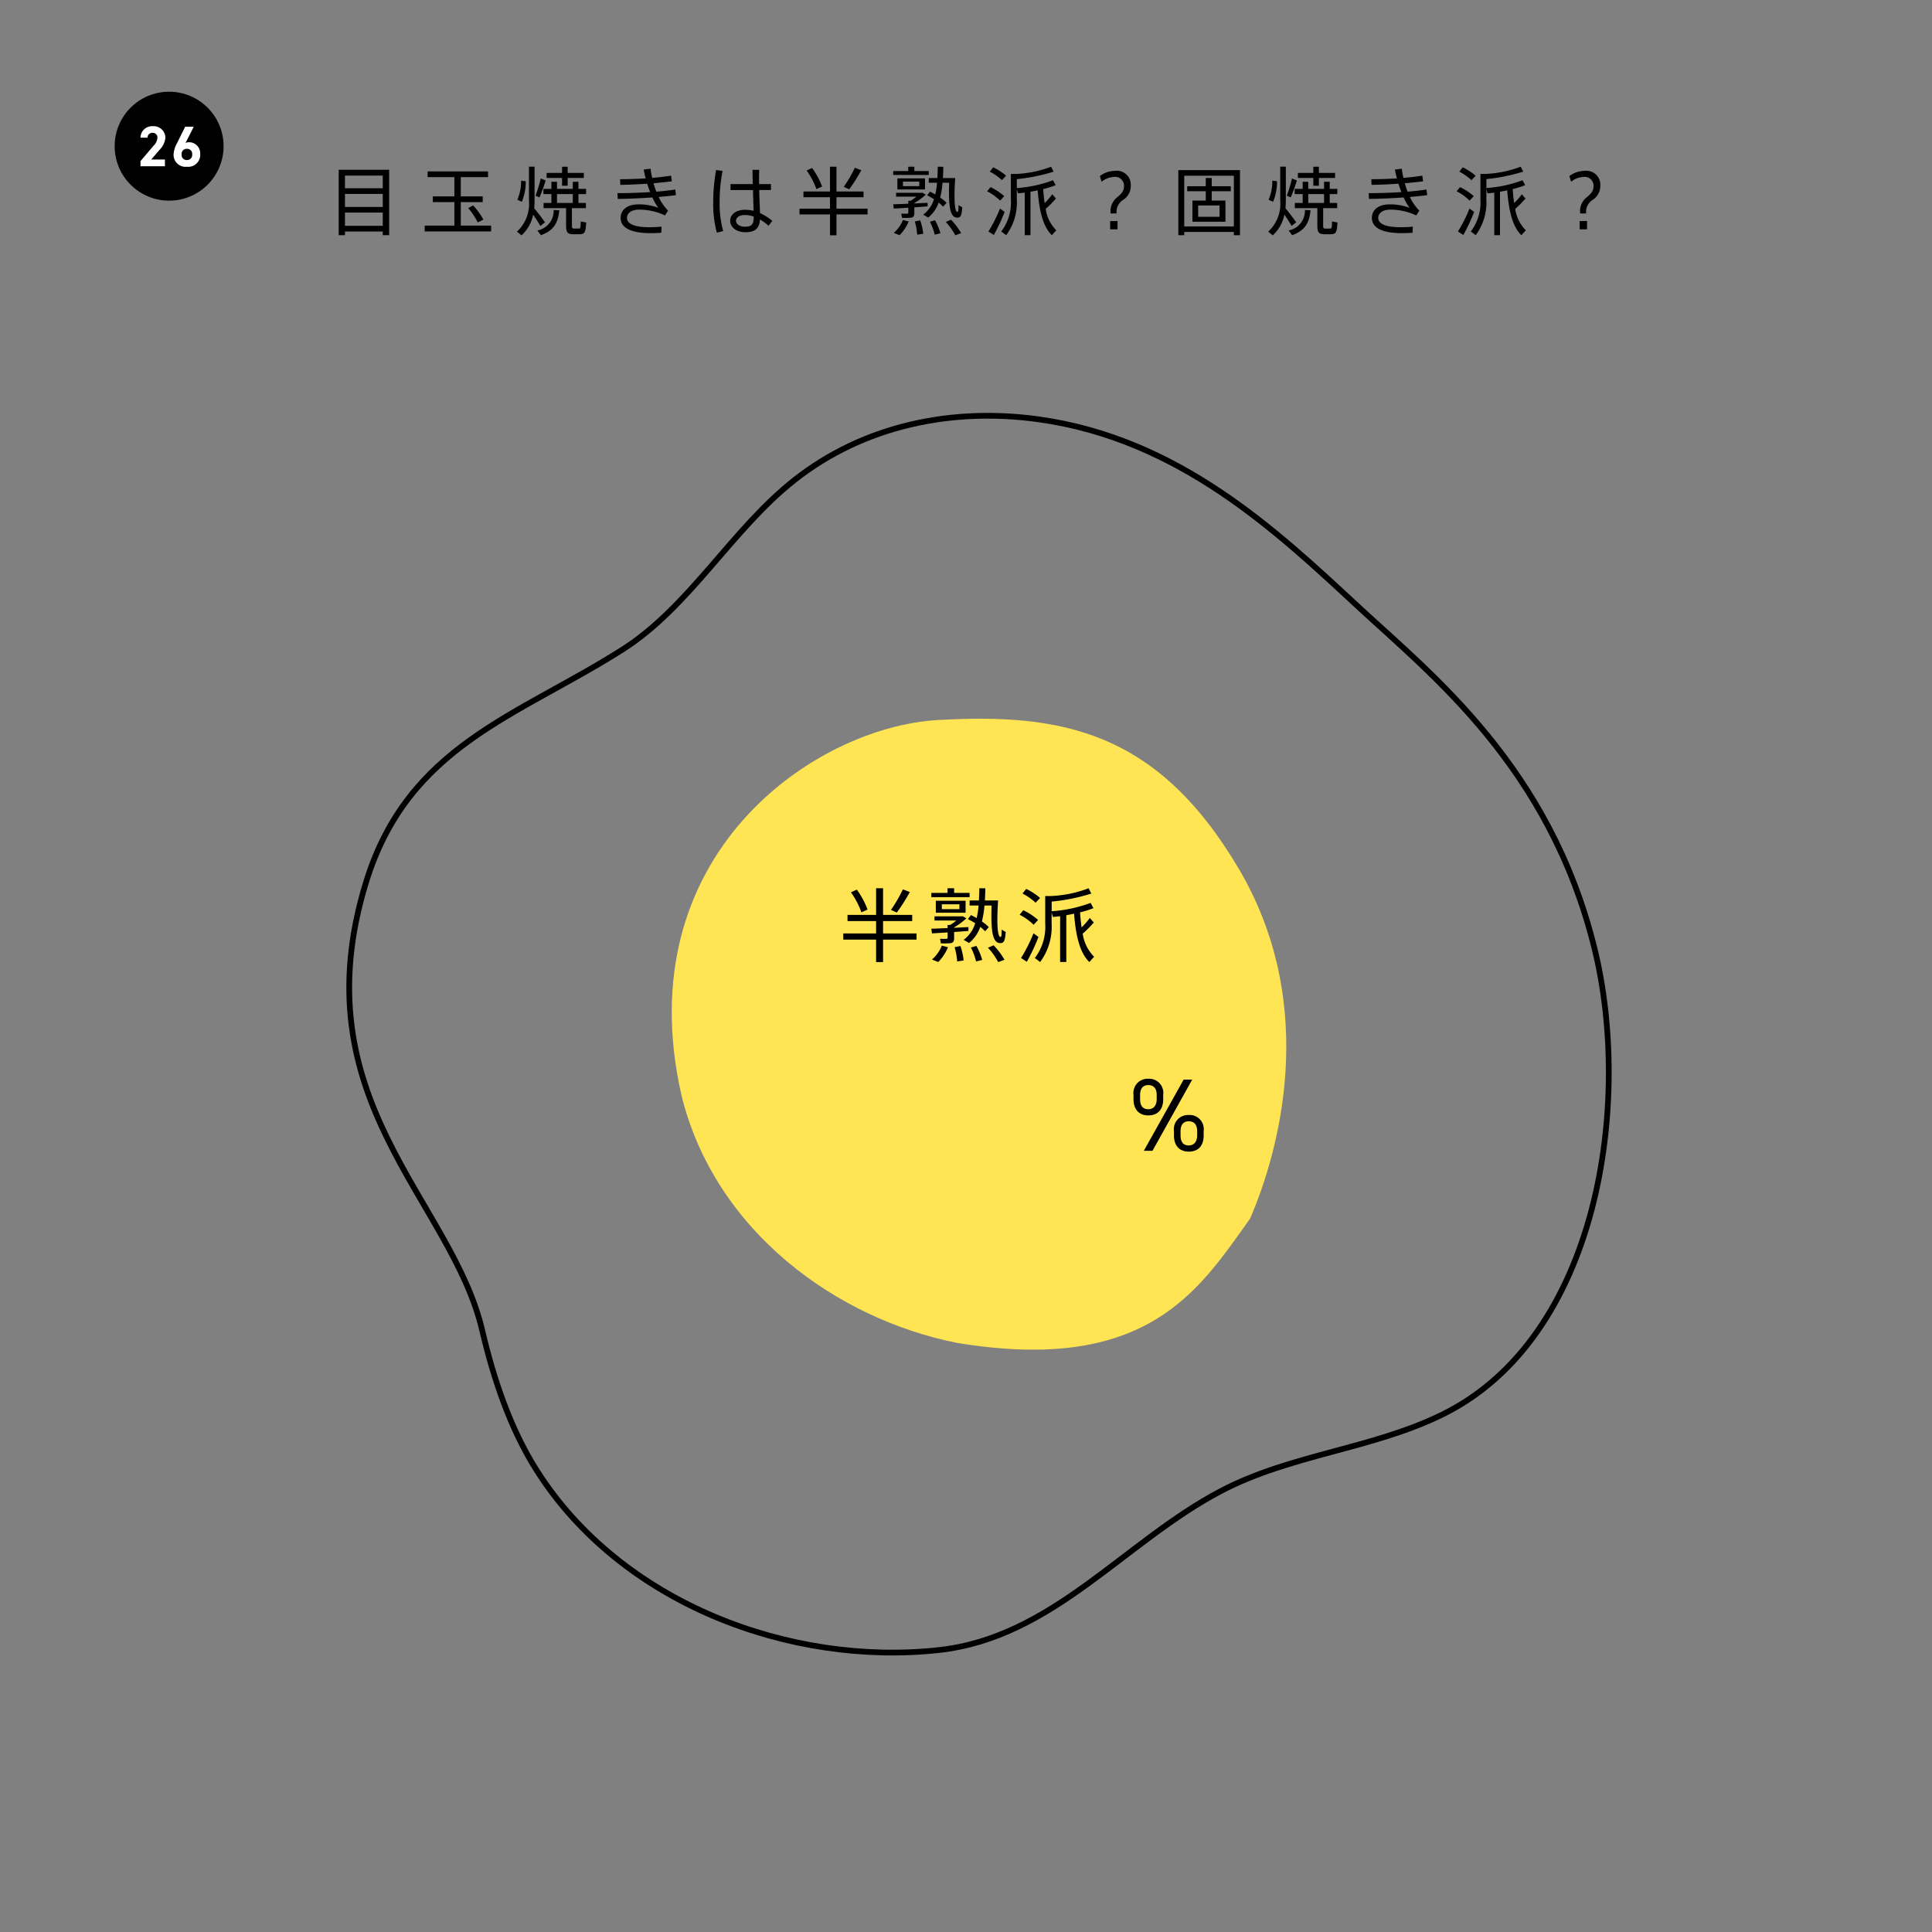 <svg xmlns="http://www.w3.org/2000/svg" width="337" height="337"><rect width="100%" height="100%" fill="#808080" stroke="none"/><path d="M278.135 165.455c-7.8-31.716-28.362-47.7-41.348-59.746-14.059-13.037-31.126-29.176-55.659-32.572-14.926-2.067-30.313.976-42.508 10.567-10.988 8.642-18.322 22.162-30.045 29.606-18.383 11.673-37.356 16.742-44.7 40.5-11.75 38.033 14.9 55.391 20.242 78.269 1.957 8.375 4.86 17.046 9.414 24.266 14.767 23.414 44.425 34.316 70.247 31.474 19.851-2.185 32.3-18.865 49.2-27.744 12.133-6.376 26.232-7.285 38.514-13.287 27.576-13.476 33.206-54.667 26.643-81.337z" fill="none" stroke="#000"/><path d="M218.034 212.59c-8.856 12.362-17.787 27.144-51.064 21.654-21.014-4.158-42.238-19.454-48.083-43.11-9.587-42 23.194-64.309 44.7-65.539s38.275 1.837 52.51 25.974 6.797 49.867 1.937 61.021z" fill="#ffe553"/><path d="M60.172 32.837v-2.21h6.591v2.21zm0 3.263v-2.275h6.591V36.1zm6.591 4.29v.637h1.118V29.613H59.08v11.414h1.092v-.637zm-6.591-1v-2.315h6.591v2.314zm21.502-3.09a11.429 11.429 0 011.651 2.5l1-.494a13.589 13.589 0 00-1.794-2.483zm-7.592 3.05v1.014h11.583V39.35h-5.291v-4.095H84.2v-1h-3.826V30.9h4.758v-1H74.589v1h4.667v3.354H75.5v1h3.757v4.096zm21.268-9.191v.884h2.691V32.4h.975v-1.357h2.821v-.884h-2.821V29.08h-.975v1.079zm-1.027.975a24.24 24.24 0 01-.91 3l.689.3a29.236 29.236 0 001.079-2.964zm-3.432.377a8.154 8.154 0 01-.65 3.328l.78.364a9.1 9.1 0 00.689-3.588zm6.266 3.889v-1.549h2.756V35.4zm2.6.91h2.443v-.91h-1.3v-1.549h1.326v-.91H100.9v-1.235h-.988v1.235h-2.755v-1.235h-.975v1.235h-1.391v.91h1.391V35.4h-1.365v.91h3.926v2.99c0 1.248.234 1.534 1.235 1.56.273 0 .741.013 1.066 0 .923-.013 1.1-.221 1.209-2.054l-.953-.171c-.026 1.17-.052 1.222-.351 1.235h-.849c-.273-.013-.338-.078-.338-.572zm-6.578.013c.039-.442.065-.884.065-1.339v-5.915h-.975v5.915a6.589 6.589 0 01-2.093 5.416l.793.65A6.642 6.642 0 0093 37.439c.494.715.962 1.456 1.261 1.976l.793-.637c-.419-.624-1.186-1.625-1.875-2.457zm3.393.312a3.468 3.468 0 01-2.834 3.56l.611.832c2.34-.845 2.99-2.249 3.211-4.355zm11.18-1.935c1.833-.026 4.03-.117 6.045-.26a9.93 9.93 0 001.027 1.807 9.649 9.649 0 00-3.432-.6c-2 0-3.133.949-3.133 2.379 0 1.651 1.716 2.639 5.161 2.639.546 0 1.274-.013 1.924-.065l.065-1.066c-.78.078-1.6.1-2.21.1-2.47 0-3.835-.585-3.835-1.6 0-.832.715-1.469 2.158-1.469a10.57 10.57 0 014.472 1.014l.533-.845a8.393 8.393 0 01-1.638-2.379 69.762 69.762 0 003.016-.312l-.117-.988a47.58 47.58 0 01-3.3.377 14.994 14.994 0 01-.494-1.469c1.183-.1 2.288-.221 3.2-.338l-.143-.988c-.923.156-2.067.286-3.289.39a14.265 14.265 0 01-.286-1.6l-1.2.143c.091.507.208 1.027.351 1.547a75.438 75.438 0 01-4.472.143l.052.988a84.206 84.206 0 004.68-.208c.156.507.338 1 .52 1.469-1.9.117-3.939.182-5.707.182zm23.725 3.077c-.013 1.287-.277 1.768-1.521 1.768-1 0-1.573-.494-1.573-1.04 0-.585.585-1 1.56-1a4.829 4.829 0 011.534.272zm-4.056-5.668v1.04h3.913c.039 1.339.091 2.691.117 3.627a6.117 6.117 0 00-1.5-.182c-1.547 0-2.587.806-2.587 1.911 0 1.053.988 2 2.652 2 1.755 0 2.431-.7 2.548-2.223a10.42 10.42 0 011.5 1.092l.65-.858a10.474 10.474 0 00-2.145-1.352c-.026-.936-.1-2.483-.143-4.017h2.054v-1.04h-2.067c-.013-.221-.013-.429-.013-.65 0-.637.013-1.313.026-1.833h-1.157c-.013.663.013 1.547.039 2.483zm-2.509-2.457a31.866 31.866 0 00-.507 5.655 18.891 18.891 0 00.637 5.278l1.105-.285a17.692 17.692 0 01-.624-5.057 27.116 27.116 0 01.52-5.421zm24.206-.39a23.839 23.839 0 01-1.937 3.328l.949.429a29.767 29.767 0 002.106-3.328zm-8.411.481a12.95 12.95 0 011.693 3.237l1-.442a13.551 13.551 0 00-1.744-3.238zm-1.248 6.657v1h5.317v3.64h1.131V37.4h5.421v-1h-5.421v-2h4.719v-1h-4.719v-4.32h-1.131v4.32h-4.628v1h4.628v2zm16.341-6.566v.689h6.2v-.689h-2.509v-.754h-1.066v.754zm.728 1.274v1.937h4.823v-1.937zm.975.572h2.847v.793h-2.85zm4.225 2.392c.416.221.819.442 1.183.676a5.352 5.352 0 01-1.872 2.691l.871.507a5.75 5.75 0 001.82-2.613c.286.234.546.481.78.715l.6-.676a7.517 7.517 0 00-1.118-.91 15.374 15.374 0 00.416-2.587h1.157c-.117 3.8.078 5.967 1.287 6.084.663.065.884-.221 1-1.794-.286-.169-.468-.273-.65-.377-.013 1.053-.078 1.2-.208 1.183-.481-.052-.624-2.145-.377-5.915h-2.145a46.73 46.73 0 00.078-1.963l-.975-.013a47.777 47.777 0 01-.065 1.976H162v.819h1.456a15.644 15.644 0 01-.312 2.041c-.286-.169-.6-.325-.923-.494zm-5.928 1.56l.1.754c.676-.039 1.586-.091 2.535-.156v.845c0 .13-.052.195-.195.195a9.42 9.42 0 01-1.027-.013l.117.741a12.41 12.41 0 001.612-.026c.4-.078.546-.338.546-.78v-1.027c.845-.052 1.651-.117 2.314-.169v-.624c-.65.026-1.469.078-2.314.117v-.065a11.963 11.963 0 001.989-1.469l-.559-.325h-4.611v.676h3.536a9.114 9.114 0 01-.988.715h-.416v.507a91.534 91.534 0 01-2.639.104zm9.178 3.081a11.1 11.1 0 011.651 2.327l1.027-.377a12.148 12.148 0 00-1.768-2.34zm-7.478-.338a5.79 5.79 0 01-1.6 2.249l1.014.4a7.393 7.393 0 001.586-2.389zm4.706.312a9.277 9.277 0 01.832 2.249l1-.247a10.023 10.023 0 00-.949-2.275zm-2.639-.065a10.529 10.529 0 01.416 2.314l1.056-.156a10.682 10.682 0 00-.52-2.34zm13.078-8.684a9.251 9.251 0 012.119 1.482l.728-.767a9.9 9.9 0 00-2.249-1.469zm-.465 3.432a8.981 8.981 0 012.262 1.625l.728-.78a10.287 10.287 0 00-2.392-1.573zm11.375.52a13.632 13.632 0 01-1.339 1.534c-.1-.728-.195-1.547-.247-2.444a16.789 16.789 0 002.171-.68l-.468-.858a22.018 22.018 0 01-6.305 1.358v-1.56a30.946 30.946 0 006.422-1.3l-.442-.858a19.489 19.489 0 01-6.136 1.261h-.884v4.485a8.29 8.29 0 01-1.677 5.549l.858.65a9.569 9.569 0 001.859-6.2v-1.795l.208.689c.364-.026.767-.065 1.17-.117v7.423h1v-7.579c.429-.078.845-.156 1.261-.247.3 4 1.079 6.5 2.47 7.826.234-.26.455-.507.78-.845a6.621 6.621 0 01-1.856-3.744 19.31 19.31 0 001.794-1.807zm-11.141 6.487l.936.611a32.388 32.388 0 001.885-4.017l-.806-.6a25.5 25.5 0 01-2.015 4.006zm19.734-8.671a3.633 3.633 0 012.158-.845 1.546 1.546 0 011.755 1.612c0 .871-.468 1.352-1.248 1.989a3.067 3.067 0 00-1.079 2.769h1.04a2.438 2.438 0 011.079-2.331 2.892 2.892 0 001.391-2.535 2.426 2.426 0 00-2.73-2.561 4.349 4.349 0 00-2.665.91zm1.495 6.851V40h1.287v-1.443zm21.58 1.9v.572h1.066V29.678h-10.751v11.349h1.027v-.572zm-8.658-.962v-8.84h8.658v8.84zm1.43-4.511v3.692h5.759v-3.694h-2.392v-1.625h3.328v-.871h-3.328v-1.443h-1.04v1.443h-3.237v.871h3.237v1.625zm1 .858h3.731v1.976H209zm17.395-5.683v.884h2.691V32.4h.975v-1.357h2.821v-.884h-2.821V29.08h-.975v1.079zm-1.027.975a24.241 24.241 0 01-.91 3l.689.3a29.238 29.238 0 001.079-2.964zm-3.432.377a8.154 8.154 0 01-.65 3.328l.78.364a9.1 9.1 0 00.689-3.588zM228.2 35.4v-1.549h2.756V35.4zm2.6.91h2.444v-.91h-1.3v-1.549h1.326v-.91h-1.326v-1.235h-.988v1.235H228.2v-1.235h-.975v1.235h-1.391v.91h1.391V35.4h-1.365v.91h3.926v2.99c0 1.248.234 1.534 1.235 1.56.273 0 .741.013 1.066 0 .923-.013 1.1-.221 1.209-2.054l-.949-.169c-.026 1.17-.052 1.222-.351 1.235h-.858c-.273-.013-.338-.078-.338-.572zm-6.578.013c.039-.442.065-.884.065-1.339v-5.915h-.975v5.915a6.589 6.589 0 01-2.096 5.416l.793.65a6.642 6.642 0 002.028-3.614c.494.715.962 1.456 1.261 1.976l.793-.637c-.416-.621-1.183-1.622-1.872-2.454zm3.393.312a3.468 3.468 0 01-2.837 3.56l.611.832c2.34-.845 2.99-2.249 3.211-4.355zm11.177-1.935c1.833-.026 4.03-.117 6.045-.26a9.929 9.929 0 001.027 1.807 9.649 9.649 0 00-3.432-.6c-2 0-3.133.949-3.133 2.379 0 1.651 1.716 2.639 5.161 2.639.546 0 1.274-.013 1.924-.065l.065-1.066c-.78.078-1.6.1-2.21.1-2.47 0-3.835-.585-3.835-1.6 0-.832.715-1.469 2.158-1.469a10.57 10.57 0 014.472 1.014l.533-.845a8.393 8.393 0 01-1.638-2.379 69.762 69.762 0 003.016-.312l-.117-.988a47.58 47.58 0 01-3.3.377 14.994 14.994 0 01-.494-1.469c1.183-.1 2.288-.221 3.2-.338l-.143-.988c-.923.156-2.067.286-3.289.39a14.269 14.269 0 01-.286-1.6l-1.2.143c.091.507.208 1.027.351 1.547a75.438 75.438 0 01-4.472.143l.052.988a84.206 84.206 0 004.68-.208c.156.507.338 1 .52 1.469-1.9.117-3.939.182-5.707.182zm15.756-4.758a9.251 9.251 0 012.119 1.482l.728-.767a9.9 9.9 0 00-2.249-1.469zm-.468 3.428a8.981 8.981 0 012.262 1.625l.728-.78a10.287 10.287 0 00-2.392-1.573zm11.375.52a13.631 13.631 0 01-1.339 1.534c-.1-.728-.2-1.547-.247-2.444a16.788 16.788 0 002.171-.68l-.468-.858a22.017 22.017 0 01-6.3 1.352v-1.56a30.946 30.946 0 006.422-1.3l-.442-.858a19.489 19.489 0 01-6.136 1.261h-.884v4.485a8.29 8.29 0 01-1.682 5.555l.858.65a9.569 9.569 0 001.859-6.2v-1.795l.208.689c.364-.026.767-.065 1.17-.117v7.423h1v-7.579c.429-.078.845-.156 1.261-.247.3 4 1.079 6.5 2.47 7.826.234-.26.455-.507.78-.845a6.621 6.621 0 01-1.856-3.744 19.311 19.311 0 001.794-1.807zm-11.141 6.487l.936.611a32.39 32.39 0 001.885-4.017l-.806-.6a25.5 25.5 0 01-2.015 4.006zm19.734-8.671a3.633 3.633 0 012.158-.845 1.546 1.546 0 011.755 1.612c0 .871-.468 1.352-1.248 1.989a3.067 3.067 0 00-1.079 2.769h1.04a2.438 2.438 0 011.079-2.331 2.892 2.892 0 001.391-2.535 2.426 2.426 0 00-2.73-2.561 4.349 4.349 0 00-2.665.91zm1.495 6.851V40h1.287v-1.443zM157.491 155.133a25.673 25.673 0 01-2.082 3.584l1.022.462a32.057 32.057 0 002.268-3.582zm-9.058.518a13.946 13.946 0 011.82 3.486l1.078-.476a14.594 14.594 0 00-1.876-3.486zm-1.342 7.168v1.078h5.726v3.92h1.218v-3.92h5.838v-1.078h-5.838v-2.156h5.082v-1.078h-5.082v-4.648h-1.218v4.648h-4.984v1.078h4.984v2.156zm15.358-7.07v.742h6.68v-.742h-2.7v-.812h-1.15v.812zm.784 1.372v2.086h5.196v-2.086zm1.05.616h3.068v.854h-3.066zm4.55 2.576c.448.238.882.476 1.274.728a5.763 5.763 0 01-2.016 2.898l.938.546a6.192 6.192 0 001.962-2.814c.308.252.588.518.84.77l.644-.728a8.1 8.1 0 00-1.2-.98 16.556 16.556 0 00.444-2.786h1.246c-.126 4.088.084 6.426 1.386 6.55.714.07.952-.238 1.078-1.932a33.8 33.8 0 00-.7-.406c-.014 1.138-.084 1.29-.224 1.276-.518-.056-.672-2.31-.406-6.37h-2.308c.042-.686.07-1.386.084-2.114l-1.05-.014a51.453 51.453 0 01-.07 2.128h-1.626v.882h1.568a16.848 16.848 0 01-.336 2.2c-.308-.184-.644-.35-.994-.534zm-6.382 1.684l.112.812c.728-.042 1.708-.1 2.73-.168v.91c0 .14-.056.21-.21.21a10.145 10.145 0 01-1.106-.014l.126.8a13.365 13.365 0 001.736-.028c.434-.084.588-.364.588-.84v-1.112c.91-.056 1.778-.126 2.492-.182v-.672c-.7.028-1.582.084-2.492.126v-.07a12.883 12.883 0 002.142-1.582l-.6-.35h-4.97v.728h3.808a9.815 9.815 0 01-1.064.77h-.452v.546c-1.09.056-2.126.098-2.84.116zm9.884 3.314a11.949 11.949 0 011.778 2.506l1.106-.406a13.083 13.083 0 00-1.9-2.52zm-8.05-.364a6.236 6.236 0 01-1.722 2.422l1.092.434a7.961 7.961 0 001.708-2.576zm5.068.336a9.991 9.991 0 01.9 2.422l1.074-.266a10.793 10.793 0 00-1.022-2.45zm-2.842-.07a11.339 11.339 0 01.448 2.492l1.132-.168a11.5 11.5 0 00-.56-2.52zm11.844-9.352a9.962 9.962 0 012.282 1.6l.784-.826a10.66 10.66 0 00-2.422-1.582zm-.5 3.7a9.672 9.672 0 012.436 1.746l.784-.84a11.078 11.078 0 00-2.584-1.694zm12.25.56a14.68 14.68 0 01-1.442 1.652 31.452 31.452 0 01-.266-2.632 18.081 18.081 0 002.338-.728l-.5-.924a23.711 23.711 0 01-6.79 1.456v-1.68a33.327 33.327 0 006.916-1.4l-.476-.924a20.988 20.988 0 01-6.616 1.356h-.952v4.83a8.928 8.928 0 01-1.806 5.976l.924.7a10.305 10.305 0 002-6.678v-1.928l.224.742c.392-.028.826-.07 1.26-.126v7.99h1.078v-8.162c.462-.084.91-.168 1.358-.266.322 4.312 1.162 7 2.66 8.428.252-.28.49-.546.84-.91a7.13 7.13 0 01-2-4.032 20.8 20.8 0 001.936-1.946zm-12.002 6.982l1.008.658a34.88 34.88 0 002.03-4.326l-.868-.644a27.457 27.457 0 01-2.17 4.312zm28.363 21.211l-6.95 12.42h1.512l6.93-12.42zm3.49 8.964a2.467 2.467 0 00-2.61-2.79 2.475 2.475 0 00-2.574 2.79v.774c0 1.746.936 2.826 2.574 2.826 1.836 0 2.61-1.206 2.61-2.826zm-2.61 2.52c-1.062 0-1.422-.756-1.422-1.764v-.72c0-1.1.5-1.728 1.422-1.728.972 0 1.476.612 1.476 1.728v.72c0 .99-.45 1.764-1.476 1.764zm-4.446-8.838a2.467 2.467 0 00-2.61-2.79 2.475 2.475 0 00-2.574 2.79v.774c0 1.746.936 2.826 2.574 2.826 1.836 0 2.61-1.206 2.61-2.826zm-2.61 2.52c-1.062 0-1.424-.756-1.424-1.764v-.72c0-1.1.5-1.728 1.422-1.728.972 0 1.476.612 1.476 1.728v.72c.002.99-.448 1.764-1.474 1.764z"/><g transform="translate(-18 -248)"><circle cx="9.5" cy="9.5" r="9.5" transform="translate(38 264)"/><path d="M46.77 275.82h-2.38l1.42-1.67a3.431 3.431 0 001.04-2.14 2.051 2.051 0 00-2.18-2 2.041 2.041 0 00-2.17 2h1.24a.823.823 0 01.86-.84.807.807 0 01.86.84 2.113 2.113 0 01-.64 1.37l-2.31 2.72v.9h4.26zm5.03-5.72h-1.5l-1.39 2.81a4.8 4.8 0 00-.63 1.97 2.094 2.094 0 002.33 2.21 2.091 2.091 0 002.31-2.22 1.938 1.938 0 00-1.89-2.06 1.487 1.487 0 00-.67.13zm-2.12 4.83a.873.873 0 01.93-.97.868.868 0 01.91.97.871.871 0 01-.91.98.876.876 0 01-.93-.98z" fill="#fff"/></g></svg>